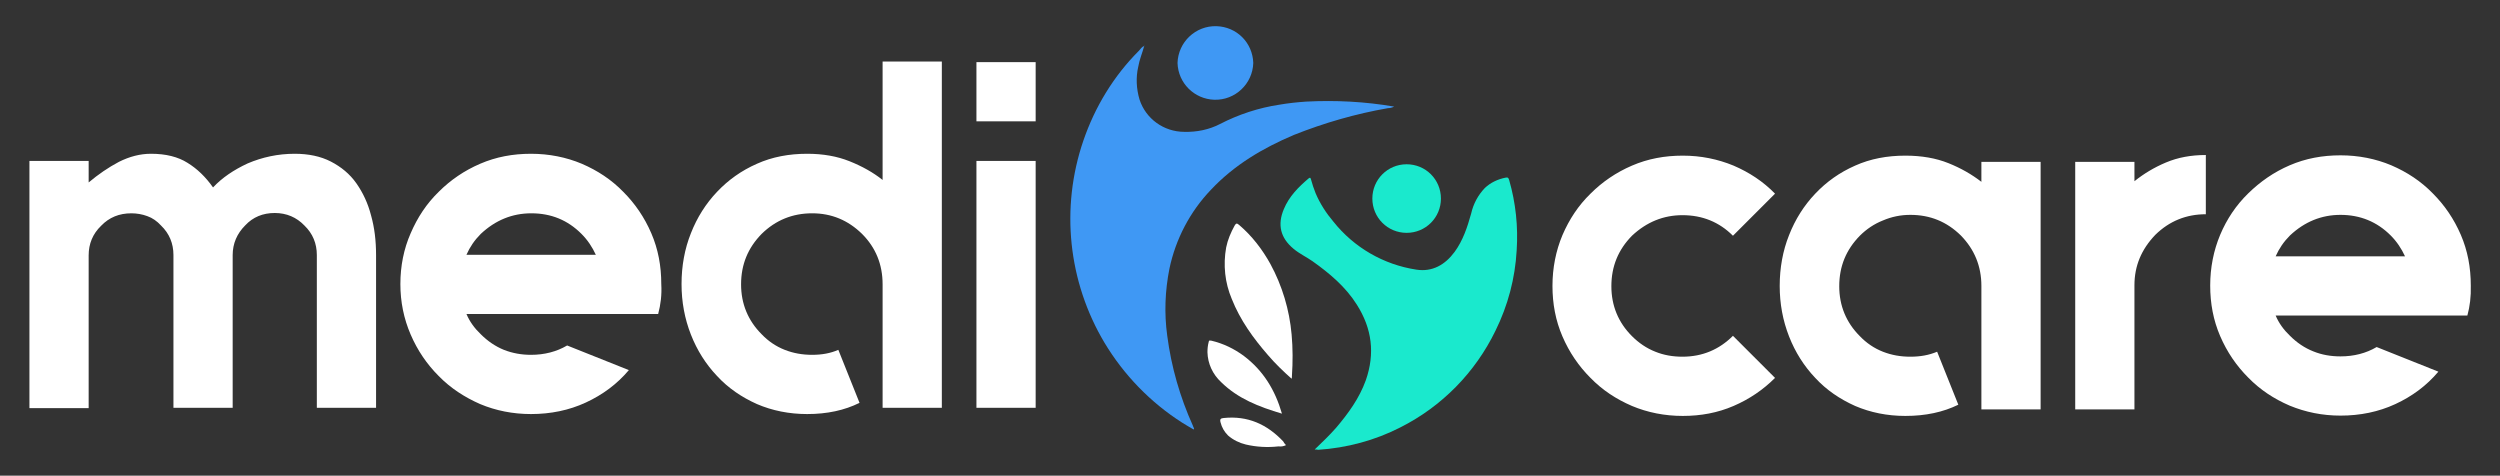 <?xml version="1.0" encoding="utf-8"?>
<!-- Generator: Adobe Illustrator 22.1.0, SVG Export Plug-In . SVG Version: 6.00 Build 0)  -->
<svg version="1.1" id="Layer_1" xmlns="http://www.w3.org/2000/svg" xmlns:xlink="http://www.w3.org/1999/xlink" x="0px" y="0px"
	 viewBox="0 0 802 152.6" style="enable-background:new 0 0 802 152.6;" xml:space="preserve">
<rect x="0" y="0" width="802" height="152.6" fill="#333333" stroke="none"/>
<style type="text/css">
	.st0{fill:#ffffff;}
	.st1{fill:#ffffff;fill-opacity:0;}
	.st2{fill:#3F98F4;}
	.st3{fill:#1AE9CD;}
</style>
<g transform="translate(65.04,106.798)">
	<g>
		<g transform="translate(0, 3.031)">
			<g transform="scale(1)">
				<path class="st0" d="M29.5-60.5L29.5-60.5c4.4,0,8.3,0.8,11.6,2.5c3.3,1.7,6.1,4,8.2,7S53-44.6,54-40.7
					c1.1,3.9,1.6,8.1,1.6,12.7l0,0v49h-19v-49c0-3.7-1.3-6.9-4-9.5l0,0c-2.5-2.6-5.7-4-9.5-4l0,0c-3.8,0-7,1.3-9.5,4l0,0
					c-2.6,2.6-4,5.8-4,9.5l0,0v49h-19v-49c0-3.7-1.3-6.9-4-9.5l0,0c-1.3-1.4-2.7-2.4-4.4-3c-1.6-0.6-3.4-0.9-5.1-0.9l0,0
					c-3.9,0-7.1,1.3-9.7,4l0,0c-2.7,2.6-4,5.8-4,9.5l0,0v49h-19v-79.3h19v6.9c3.1-2.6,6.3-4.8,9.7-6.6c3.4-1.7,6.8-2.6,10.3-2.6l0,0
					c4.8,0,8.7,1,11.7,2.9c3.1,1.9,5.8,4.5,8.2,7.9l0,0c2.9-3.1,6.6-5.6,11.1-7.7C19.1-59.4,24.1-60.5,29.5-60.5z M146.1-9.1h-20
					H84.6c1,2.4,2.6,4.6,4.6,6.5l0,0c2.2,2.2,4.7,3.9,7.4,5c2.8,1.1,5.7,1.6,8.7,1.6l0,0c4.3,0,8.2-1,11.6-3l0,0l19.8,7.9
					c-3.8,4.5-8.4,7.9-13.8,10.4S111.6,23,105.3,23l0,0C99.5,23,94,21.9,89,19.8c-5-2.2-9.5-5.1-13.3-9c-3.8-3.8-6.8-8.2-9-13.3
					c-2.2-5.1-3.3-10.5-3.3-16.2l0,0c0-5.8,1.1-11.3,3.3-16.3c2.2-5.1,5.1-9.5,9-13.3c3.8-3.8,8.2-6.8,13.3-9
					c5.1-2.2,10.5-3.2,16.3-3.2l0,0c5.8,0,11.3,1.1,16.3,3.2c5.1,2.2,9.5,5.1,13.3,9c3.8,3.8,6.8,8.2,9,13.3
					c2.2,5.1,3.2,10.5,3.2,16.3l0,0C147.3-15.2,146.9-12.1,146.1-9.1L146.1-9.1z M105.4-41.4L105.4-41.4c-6.1,0-11.5,2.2-16.2,6.6
					l0,0c-2,2-3.5,4.2-4.6,6.7l0,0h41.5c-1.1-2.4-2.6-4.7-4.6-6.7l0,0C117.1-39.2,111.8-41.4,105.4-41.4z M218.1-90.1h19V21h-19
					v-39.6c0-6.4-2.2-11.8-6.6-16.2l0,0c-4.5-4.4-9.8-6.6-16-6.6l0,0c-6.3,0-11.7,2.2-16.2,6.6l0,0c-4.4,4.5-6.6,9.8-6.6,16.2l0,0
					c0,6.2,2.2,11.6,6.6,16l0,0c2.1,2.2,4.6,3.9,7.4,5s5.7,1.6,8.8,1.6l0,0c3.1,0,5.9-0.5,8.4-1.6l0,0l6.8,17
					c-4.8,2.4-10.4,3.6-16.8,3.6l0,0c-5.8,0-11.2-1.1-16.1-3.2c-4.9-2.2-9.2-5.1-12.8-9c-3.6-3.8-6.4-8.2-8.4-13.3
					c-2-5.1-3-10.5-3-16.2l0,0c0-5.8,1-11.3,3-16.3c2-5.1,4.8-9.5,8.4-13.3s7.8-6.8,12.8-9c4.9-2.2,10.3-3.2,16.1-3.2l0,0
					c5.1,0,9.6,0.8,13.6,2.4s7.6,3.6,10.6,6l0,0L218.1-90.1L218.1-90.1z M267.2,21h-19v-79.2h19V21z M248.2-70.9v-19h19v19H248.2z"
					/>
			</g>
		</g>
		<g transform="translate(89.51, 0)">
			<g>
				<g>
					<g>
						<rect x="188.9" y="-98.4" class="st1" width="143.2" height="135.8"/>
						<path class="st2" d="M212.5-92c-0.6,2.2-1.5,4.3-1.9,6.6c-0.8,3.5-0.6,7.1,0.4,10.5c2,6.2,7.8,10.4,14.4,10.4
							c4,0.1,7.9-0.7,11.4-2.5c6-3.1,12.4-5.2,19-6.2c2.9-0.5,5.7-0.8,8.6-1c9.5-0.5,19,0,28.3,1.6c-0.6,0.3-1.3,0.5-2,0.5
							c-10.3,1.8-20.4,4.7-30.2,8.6c-9.9,4.2-19.1,9.6-26.6,17.6c-6.7,7-11.3,15.8-13.3,25.3c-1.4,7.1-1.7,14.3-0.7,21.5
							c1.3,10,4.1,19.7,8.2,28.8c0.1,0.3,0.2,0.6,0.4,0.9c0,0.1,0,0.1-0.1,0.4c-1.3-0.8-2.5-1.4-3.7-2.2
							c-10.2-6.5-18.7-15.3-24.9-25.6c-11.7-19.6-14.2-43.3-6.8-64.9c3.7-10.8,9.7-20.7,17.8-28.8C211.4-91.1,211.7-91.8,212.5-92
							L212.5-92z"/>
						<path class="st3" d="M267.2,37.4c2.5-2.4,4.8-4.6,6.9-7c3.9-4.6,7.4-9.4,9.5-15.2c3-8.6,2-16.6-2.9-24.3
							c-3.6-5.7-8.7-10-14.2-13.9c-2-1.4-4.2-2.4-6.1-4c-4.2-3.5-5.2-7.7-3.1-12.7c1.7-4.1,4.7-7.1,8-9.9c0.5-0.4,0.6,0,0.7,0.3
							c0.4,1.5,0.9,3,1.5,4.5c1.4,3.3,3.4,6.4,5.7,9.1c6.6,8.3,16.1,13.8,26.6,15.4c5.1,0.8,9.2-1.5,12.3-5.7
							c2.7-3.7,4.1-8,5.3-12.3c0.7-3.1,2.2-5.9,4.4-8.2c1.8-1.7,4.1-2.8,6.6-3.3c0.8-0.2,1,0.1,1.2,0.8c2.1,7.3,2.9,14.9,2.4,22.5
							c-0.5,9-2.8,17.7-6.8,25.8c-6.5,13.4-17.2,24.3-30.5,31c-8.2,4.2-17.2,6.6-26.4,7.2C268,37.4,267.7,37.4,267.2,37.4
							L267.2,37.4z"/>
						<path class="st0" d="M259.8,14.7c-2.7-2.4-5.3-4.9-7.6-7.6c-4.7-5.4-8.9-11.2-11.6-18c-2.2-5.2-2.8-10.9-1.8-16.5
							c0.5-2.5,1.5-4.8,2.7-7c0.5-0.9,0.8-0.8,1.5-0.2c4.1,3.5,7.4,7.8,10,12.5c3.8,7,6.1,14.7,6.8,22.6c0.4,4.4,0.4,8.9,0.1,13.3
							C259.9,14.2,259.9,14.4,259.8,14.7z"/>
						<path class="st2" d="M247.5-86.6c-0.2,6.7-5.8,12-12.5,11.8c-6.4-0.2-11.6-5.3-11.8-11.8c0.2-6.7,5.8-12,12.5-11.8
							C242.2-98.2,247.3-93.1,247.5-86.6z"/>
						<path class="st3" d="M296.7-54.1c6.1,0,11,4.9,11,11s-4.9,11-11,11s-11-4.9-11-11S290.6-54.1,296.7-54.1z"/>
						<path class="st0" d="M256.7,25.9c-7.4-2.2-14.1-4.8-19.5-10.1c-2.7-2.5-4.3-5.9-4.4-9.6c0-1.1,0.1-2.2,0.4-3.3
							c0.1-0.7,0.5-0.4,0.9-0.4c3.8,0.9,7.3,2.6,10.4,4.9C250.7,12.1,254.5,18.3,256.7,25.9z M258,36c-0.8,0.4-1.6,0.5-2.4,0.4
							c-3.5,0.4-7.1,0.2-10.5-0.6c-2.1-0.5-4.1-1.5-5.7-2.9c-1.2-1.2-2-2.6-2.4-4.2c-0.3-1.1,0.1-1.3,1-1.4c7.7-0.8,13.9,2,19.1,7.5
							C257.3,35.2,257.6,35.6,258,36L258,36z"/>
						<path class="st2" d="M212.5-92l0.1-0.2C212.7-92,212.6-92,212.5-92L212.5-92z"/>
					</g>
				</g>
			</g>
		</g>
		<g transform="translate(130.89, 3.031)">
			<g transform="scale(1)">
				<path class="st0" d="M360-2.1l13.5,13.5c-3.8,3.8-8.2,6.8-13.3,9s-10.5,3.2-16.3,3.2l0,0c-5.8,0-11.3-1.1-16.3-3.2
					c-5.1-2.2-9.5-5.1-13.3-9c-3.8-3.8-6.8-8.2-9-13.3c-2.2-5.1-3.2-10.5-3.2-16.2l0,0c0-5.8,1.1-11.3,3.2-16.3
					c2.2-5.1,5.1-9.5,9-13.3c3.8-3.8,8.2-6.8,13.3-9s10.5-3.2,16.3-3.2l0,0c5.8,0,11.2,1.1,16.3,3.2c5.1,2.2,9.5,5.1,13.3,9l0,0
					L360-34.2c-4.4-4.4-9.8-6.6-16.2-6.6l0,0c-6.1,0-11.5,2.2-16.2,6.6l0,0c-4.4,4.5-6.6,9.8-6.6,16.2l0,0c0,6.2,2.2,11.6,6.6,16
					l0,0c2.2,2.2,4.7,3.9,7.5,5c2.7,1.1,5.6,1.6,8.7,1.6l0,0C350.2,4.6,355.6,2.3,360-2.1L360-2.1z M439.7-57.9h19v79.4h-19v-39.6
					c0-6.3-2.2-11.7-6.6-16.2l0,0c-4.5-4.4-9.8-6.6-16.2-6.6l0,0c-3.1,0-6,0.6-8.8,1.8c-2.8,1.1-5.3,2.8-7.4,4.9l0,0
					c-4.4,4.5-6.6,9.8-6.6,16.2l0,0c0,6.2,2.2,11.6,6.6,16l0,0c2.1,2.2,4.6,3.9,7.4,5c2.8,1.1,5.7,1.6,8.8,1.6l0,0
					c3.2,0,6-0.5,8.6-1.6l0,0l6.8,17c-4.9,2.4-10.5,3.6-17,3.6l0,0c-5.8,0-11.2-1.1-16.1-3.2c-4.9-2.2-9.2-5.1-12.8-9
					c-3.6-3.8-6.4-8.2-8.4-13.3c-2-5.1-3-10.5-3-16.2l0,0c0-5.8,1-11.3,3-16.3c2-5.1,4.8-9.5,8.4-13.3c3.6-3.8,7.8-6.8,12.8-9
					c4.9-2.2,10.3-3.2,16.1-3.2l0,0c5.2,0,9.8,0.8,13.8,2.4s7.5,3.6,10.6,6l0,0L439.7-57.9L439.7-57.9z M488.8-51.7L488.8-51.7
					c3-2.4,6.3-4.4,10.1-6s8-2.4,12.8-2.4l0,0v19c-6.3,0-11.7,2.2-16.2,6.6l0,0c-4.5,4.7-6.7,10-6.7,16.2l0,0v39.8h-19v-39.7v-39.7
					h19L488.8-51.7L488.8-51.7z M595.6-8.6h-20h-41.5c1,2.4,2.6,4.6,4.6,6.5l0,0c2.2,2.2,4.7,3.9,7.5,5c2.7,1.1,5.6,1.6,8.7,1.6l0,0
					c4.3,0,8.2-1,11.6-3l0,0l19.8,7.9c-3.8,4.5-8.4,7.9-13.8,10.4c-5.4,2.5-11.3,3.7-17.6,3.7l0,0c-5.8,0-11.2-1.1-16.3-3.2
					c-5.1-2.2-9.5-5.1-13.3-9c-3.8-3.8-6.8-8.2-9-13.3s-3.2-10.5-3.2-16.2l0,0c0-5.8,1.1-11.3,3.2-16.3s5.1-9.5,9-13.3
					s8.2-6.8,13.3-9s10.5-3.2,16.3-3.2l0,0c5.8,0,11.3,1.1,16.3,3.2c5.1,2.2,9.5,5.1,13.3,9c3.8,3.8,6.8,8.2,9,13.3
					c2.2,5.1,3.2,10.5,3.2,16.3l0,0C596.8-14.7,596.4-11.5,595.6-8.6L595.6-8.6z M554.9-40.9L554.9-40.9c-6.1,0-11.5,2.2-16.2,6.6
					l0,0c-2,2-3.5,4.2-4.6,6.7l0,0h41.5c-1.1-2.4-2.6-4.7-4.6-6.7l0,0C566.6-38.7,561.2-40.9,554.9-40.9z"/>
			</g>
		</g>
	</g>
</g>
</svg>
